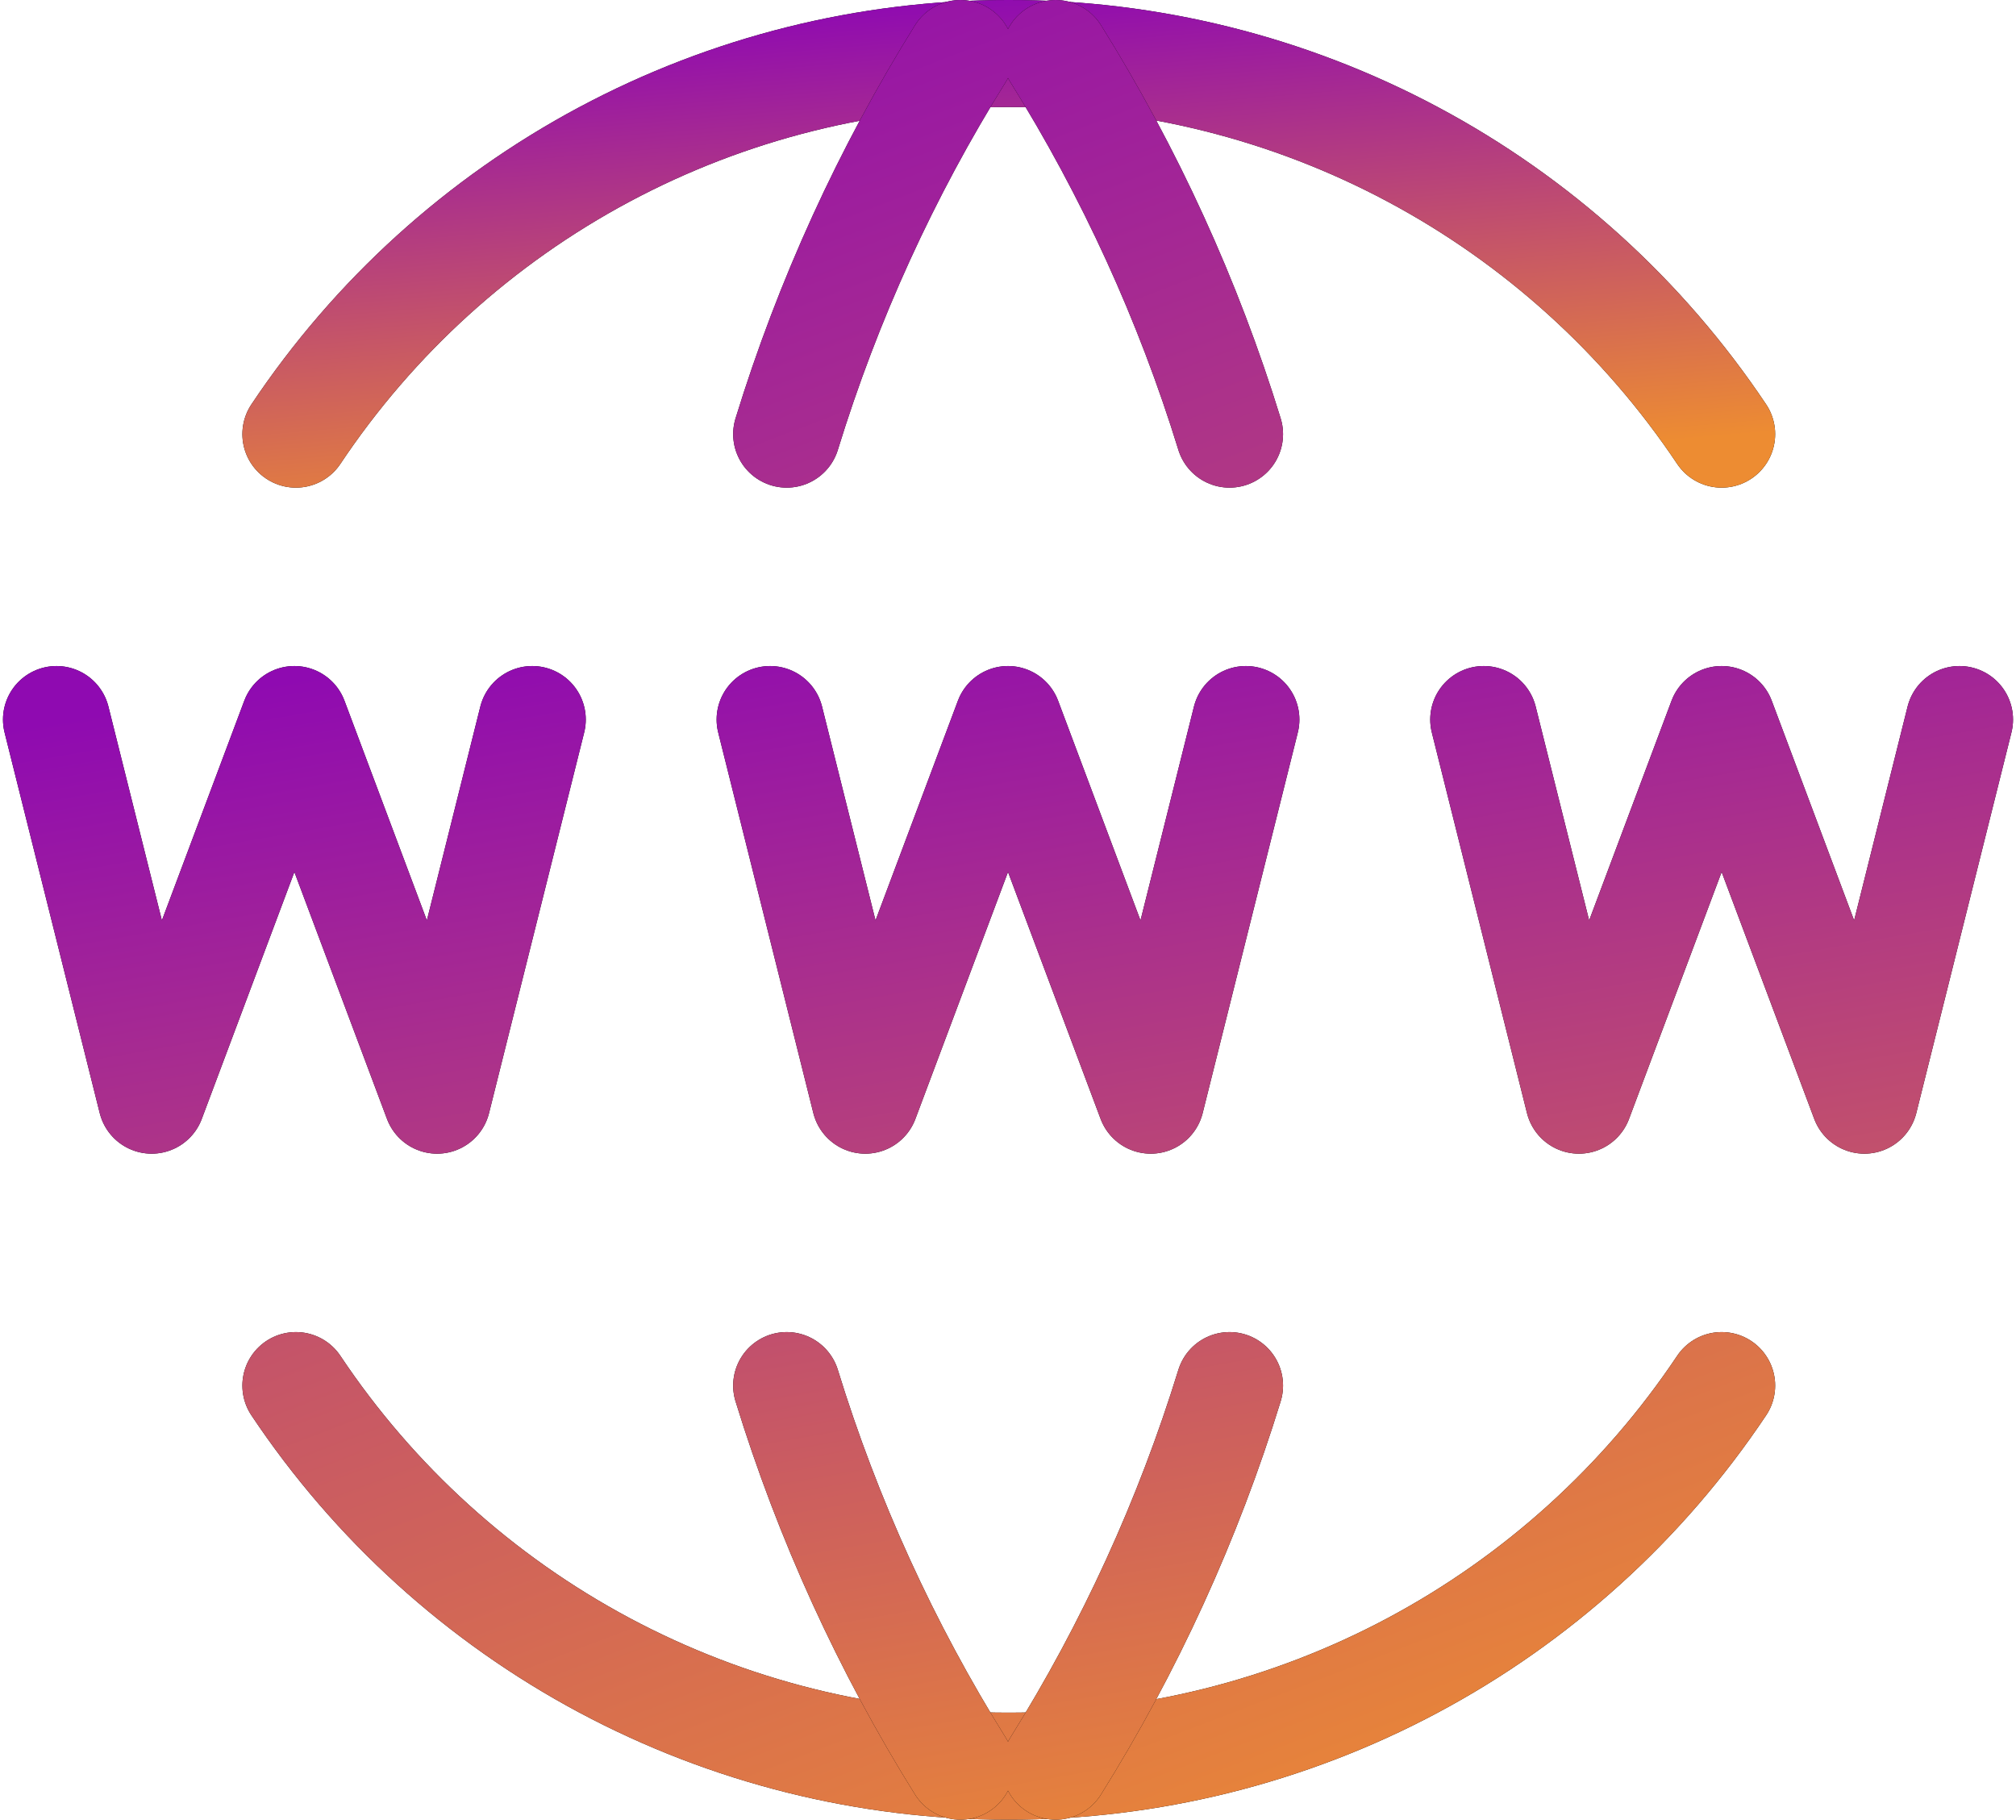 <svg width="226" height="204" viewBox="0 0 226 204" fill="none" xmlns="http://www.w3.org/2000/svg">
<path d="M193.001 48.667C184.214 35.514 172.312 24.738 158.356 17.294C144.399 9.85 128.819 5.971 113.001 6C97.211 5.99 81.662 9.88 67.736 17.323C53.81 24.766 41.937 35.532 33.172 48.667" stroke="black" stroke-width="12" stroke-linecap="round" stroke-linejoin="round"/>
<path d="M193.001 48.667C184.214 35.514 172.312 24.738 158.356 17.294C144.399 9.85 128.819 5.971 113.001 6C97.211 5.99 81.662 9.88 67.736 17.323C53.81 24.766 41.937 35.532 33.172 48.667" stroke="url(#paint0_linear_782_89)" stroke-width="12" stroke-linecap="round" stroke-linejoin="round"/>
<path d="M107.668 6C99.355 19.318 92.807 33.661 88.191 48.667M118.335 6C126.655 19.317 133.21 33.66 137.833 48.667M193.001 155.333C184.214 168.485 172.312 179.262 158.356 186.706C144.399 194.15 128.819 198.029 113.001 198C97.211 198.01 81.662 194.12 67.736 186.677C53.81 179.234 41.937 168.467 33.172 155.333" stroke="black" stroke-width="12" stroke-linecap="round" stroke-linejoin="round"/>
<path d="M107.668 6C99.355 19.318 92.807 33.661 88.191 48.667M118.335 6C126.655 19.317 133.21 33.66 137.833 48.667M193.001 155.333C184.214 168.485 172.312 179.262 158.356 186.706C144.399 194.15 128.819 198.029 113.001 198C97.211 198.01 81.662 194.12 67.736 186.677C53.81 179.234 41.937 168.467 33.172 155.333" stroke="url(#paint1_linear_782_89)" stroke-width="12" stroke-linecap="round" stroke-linejoin="round"/>
<path d="M107.667 198C99.354 184.681 92.807 170.339 88.19 155.333M118.334 198C126.655 184.683 133.209 170.34 137.833 155.333M6.334 80.666L17.001 123.333L33.001 80.666L49.001 123.333L59.667 80.666M166.334 80.666L177.001 123.333L193.001 80.666L209.001 123.333L219.667 80.666M86.334 80.666L97.001 123.333L113.001 80.666L129.001 123.333L139.667 80.666" stroke="black" stroke-width="12" stroke-linecap="round" stroke-linejoin="round"/>
<path d="M107.667 198C99.354 184.681 92.807 170.339 88.19 155.333M118.334 198C126.655 184.683 133.209 170.34 137.833 155.333M6.334 80.666L17.001 123.333L33.001 80.666L49.001 123.333L59.667 80.666M166.334 80.666L177.001 123.333L193.001 80.666L209.001 123.333L219.667 80.666M86.334 80.666L97.001 123.333L113.001 80.666L129.001 123.333L139.667 80.666" stroke="url(#paint2_linear_782_89)" stroke-width="12" stroke-linecap="round" stroke-linejoin="round"/>
<defs>
<linearGradient id="paint0_linear_782_89" x1="33.172" y1="6" x2="37.952" y2="62.176" gradientUnits="userSpaceOnUse">
<stop stop-color="#8F0AB1"/>
<stop offset="1" stop-color="#ED8C32"/>
</linearGradient>
<linearGradient id="paint1_linear_782_89" x1="33.172" y1="6" x2="118.202" y2="228.064" gradientUnits="userSpaceOnUse">
<stop stop-color="#8F0AB1"/>
<stop offset="1" stop-color="#ED8C32"/>
</linearGradient>
<linearGradient id="paint2_linear_782_89" x1="6.334" y1="80.666" x2="32.8" y2="231.629" gradientUnits="userSpaceOnUse">
<stop stop-color="#8F0AB1"/>
<stop offset="1" stop-color="#ED8C32"/>
</linearGradient>
</defs>
</svg>
